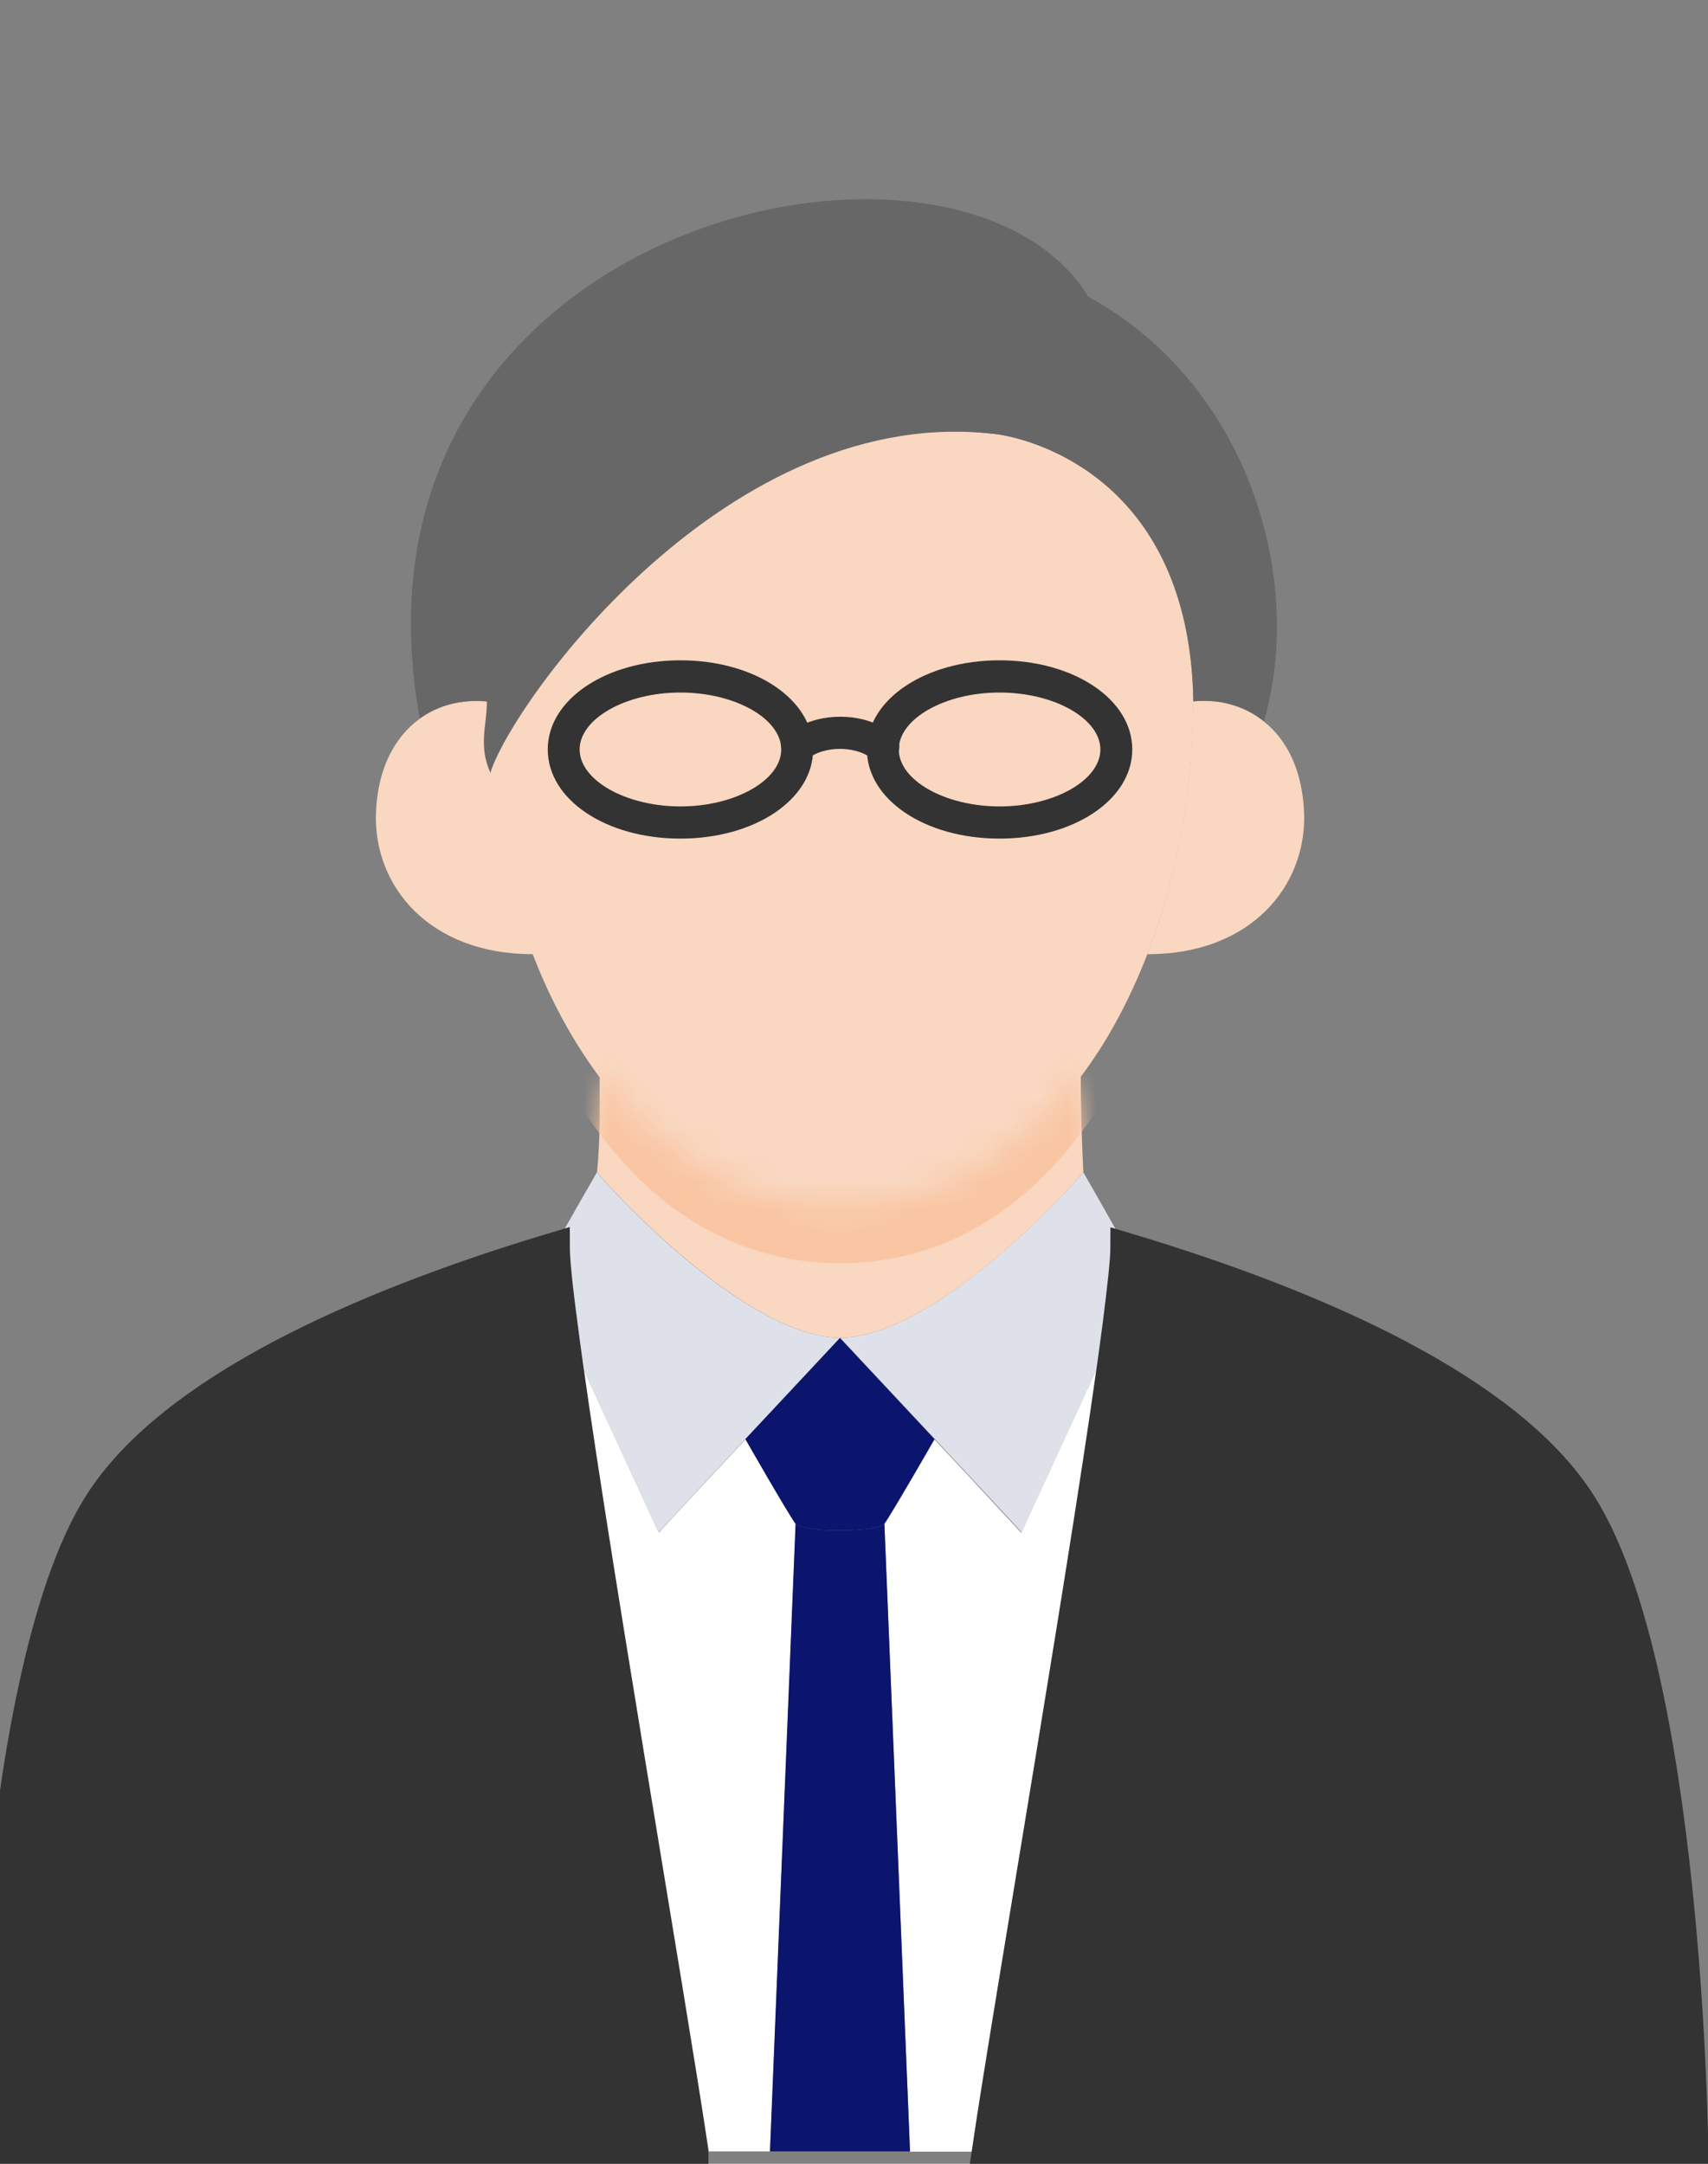 <svg width="60" height="76" viewBox="0 0 60 76" fill="none" xmlns="http://www.w3.org/2000/svg">
<rect x="0" y="0" width="60" height="76" fill="#808080" stroke="none"/>
<g clip-path="url(#clip0_868_15332)">
<path d="M41.921 24.634C42.871 24.544 43.731 24.794 44.402 25.344C45.232 26.004 45.762 27.104 45.812 28.575C45.892 31.125 43.942 33.516 40.311 33.516H40.301C41.361 30.775 41.911 27.684 41.911 24.634H41.921Z" fill="#F9D7C0"/>
<path d="M17.106 24.633C17.106 25.474 17.146 26.314 17.226 27.144C17.446 29.354 17.947 31.535 18.727 33.515H18.717C15.076 33.515 13.126 31.125 13.206 28.574C13.255 27.034 13.846 25.894 14.746 25.244C15.396 24.773 16.216 24.553 17.106 24.643V24.633Z" fill="#F9D7C0"/>
<path d="M35.098 15.261C36.908 15.562 41.799 17.312 41.919 24.633C41.919 27.684 41.369 30.775 40.309 33.505C39.689 35.096 38.919 36.566 37.959 37.826C35.888 40.597 33.037 42.387 29.507 42.387C25.976 42.387 23.125 40.597 21.055 37.826C20.115 36.566 19.325 35.106 18.714 33.515C17.934 31.535 17.434 29.364 17.214 27.144C17.024 23.553 25.576 14.021 35.088 15.261H35.098Z" fill="#F9D7C0"/>
<path d="M35.1 15.262C25.588 14.021 17.967 24.724 17.226 27.144C16.796 26.174 17.106 25.474 17.106 24.634C16.216 24.554 15.396 24.764 14.746 25.234C11.565 7.74 33.62 2.899 38.231 10.421C43.872 13.511 45.843 20.343 44.402 25.334C43.732 24.804 42.872 24.544 41.922 24.634C41.802 17.312 36.921 15.562 35.1 15.262Z" fill="#686768"/>
<path d="M35.877 53.83C35.877 53.83 38.398 48.349 39.228 46.569C38.318 53.58 35.397 70.414 34.637 75.575H31.967L31.066 53.53C31.377 53.1 32.827 50.56 32.827 50.56C34.047 51.86 35.277 53.19 35.877 53.84V53.83Z" fill="white"/>
<path d="M19.793 46.578C20.623 48.358 23.144 53.83 23.144 53.83C23.734 53.179 24.974 51.859 26.194 50.549C26.194 50.549 27.655 53.09 27.955 53.52L27.055 75.564H24.384C23.624 70.413 20.703 53.59 19.793 46.578Z" fill="white"/>
<path d="M20.968 41.177C21.468 41.807 26.209 46.968 29.51 46.989C29.51 46.989 27.86 48.749 26.189 50.539C24.969 51.849 23.739 53.17 23.139 53.82C23.139 53.82 20.618 48.359 19.788 46.568C19.618 45.228 19.508 44.248 19.508 43.768C19.698 43.378 20.968 41.177 20.968 41.177Z" fill="#DFE1EA"/>
<path d="M38.057 41.177C38.057 41.177 39.318 43.378 39.518 43.768C39.518 44.248 39.418 45.228 39.238 46.558C38.407 48.339 35.887 53.82 35.887 53.82C35.297 53.17 34.057 51.84 32.836 50.539C31.166 48.759 29.516 46.989 29.516 46.989C32.816 46.968 37.557 41.797 38.057 41.177Z" fill="#DFE1EA"/>
<path d="M29.515 42.357C33.045 42.357 35.896 40.567 37.966 37.796C37.966 38.867 38.006 40.157 38.056 41.177C37.556 41.807 32.815 46.968 29.515 46.988C26.214 46.968 21.473 41.797 20.973 41.177C21.093 39.947 21.063 38.857 21.063 37.796C23.133 40.567 25.984 42.357 29.515 42.357Z" fill="#F9D7C0"/>
<mask id="mask0_868_15332" style="mask-type:luminance" maskUnits="userSpaceOnUse" x="20" y="37" width="19" height="10">
<path d="M29.515 42.358C33.045 42.358 35.896 40.568 37.966 37.797C37.966 38.868 38.006 40.158 38.056 41.178C37.556 41.808 32.815 46.969 29.515 46.989C26.214 46.969 21.473 41.798 20.973 41.178C21.093 39.948 21.063 38.858 21.063 37.797C23.133 40.568 25.984 42.358 29.515 42.358Z" fill="white"/>
</mask>
<g mask="url(#mask0_868_15332)">
<path d="M41.919 26.615C41.919 29.665 41.369 32.756 40.309 35.487C39.689 37.077 38.918 38.547 37.958 39.808C35.888 42.578 33.037 44.369 29.506 44.369C25.976 44.369 23.125 42.578 21.055 39.808C20.104 38.547 19.324 37.077 18.704 35.487C17.644 32.756 17.094 29.665 17.094 26.615C17.194 22.414 33.007 27.275 33.767 15.752C35.298 24.004 40.619 26.515 41.909 26.615H41.919Z" fill="#F9C5A2"/>
</g>
<path d="M31.065 53.52C30.835 53.83 28.174 53.83 27.944 53.52C27.634 53.09 26.184 50.549 26.184 50.549C27.854 48.769 29.504 46.998 29.504 46.998C29.504 46.998 31.155 48.759 32.825 50.549C32.825 50.549 31.365 53.09 31.065 53.52Z" fill="#0B156D"/>
<path d="M31.068 53.52L31.968 75.564H27.047L27.947 53.52C28.177 53.83 30.838 53.83 31.068 53.52Z" fill="#0B156D"/>
<path d="M24.387 75.564H-0.488C-0.488 75.564 -0.318 58.391 3.563 52.62C6.083 48.859 12.335 45.918 19.516 43.768C19.516 44.248 19.616 45.228 19.796 46.568C20.706 53.58 23.627 70.413 24.387 75.554V75.564Z" fill="#333333" stroke="#333333" stroke-miterlimit="10"/>
<path d="M39.228 46.568C39.398 45.238 39.508 44.258 39.508 43.778C46.699 45.928 52.941 48.869 55.461 52.63C59.342 58.391 59.512 75.575 59.512 75.575H34.637C35.397 70.413 38.318 53.59 39.228 46.568Z" fill="#333333" stroke="#333333" stroke-miterlimit="10"/>
<path d="M23.903 29.455C21.283 29.455 19.242 28.084 19.242 26.324C19.242 24.564 21.293 23.193 23.903 23.193C26.514 23.193 28.564 24.564 28.564 26.324C28.564 28.084 26.514 29.455 23.903 29.455ZM23.903 24.324C21.983 24.324 20.362 25.244 20.362 26.324C20.362 27.404 21.983 28.325 23.903 28.325C25.824 28.325 27.444 27.404 27.444 26.324C27.444 25.244 25.824 24.324 23.903 24.324Z" fill="#333333"/>
<path d="M35.114 29.455C32.494 29.455 30.453 28.084 30.453 26.324C30.453 24.564 32.504 23.193 35.114 23.193C37.725 23.193 39.775 24.564 39.775 26.324C39.775 28.084 37.725 29.455 35.114 29.455ZM35.114 24.324C33.194 24.324 31.573 25.244 31.573 26.324C31.573 27.404 33.194 28.325 35.114 28.325C37.035 28.325 38.655 27.404 38.655 26.324C38.655 25.244 37.035 24.324 35.114 24.324Z" fill="#333333"/>
<path d="M31.018 26.794C30.878 26.794 30.748 26.744 30.638 26.644C30.638 26.644 30.238 26.304 29.508 26.304C28.777 26.304 28.387 26.634 28.377 26.644C28.147 26.844 27.787 26.824 27.587 26.594C27.387 26.364 27.397 26.014 27.627 25.804C27.697 25.744 28.357 25.174 29.518 25.174C30.678 25.174 31.328 25.744 31.408 25.804C31.638 26.014 31.658 26.374 31.448 26.604C31.338 26.724 31.188 26.784 31.028 26.784L31.018 26.794Z" fill="#333333"/>
</g>
<defs>
<clipPath id="clip0_868_15332">
<rect width="60" height="76" fill="white"/>
</clipPath>
</defs>
</svg>
